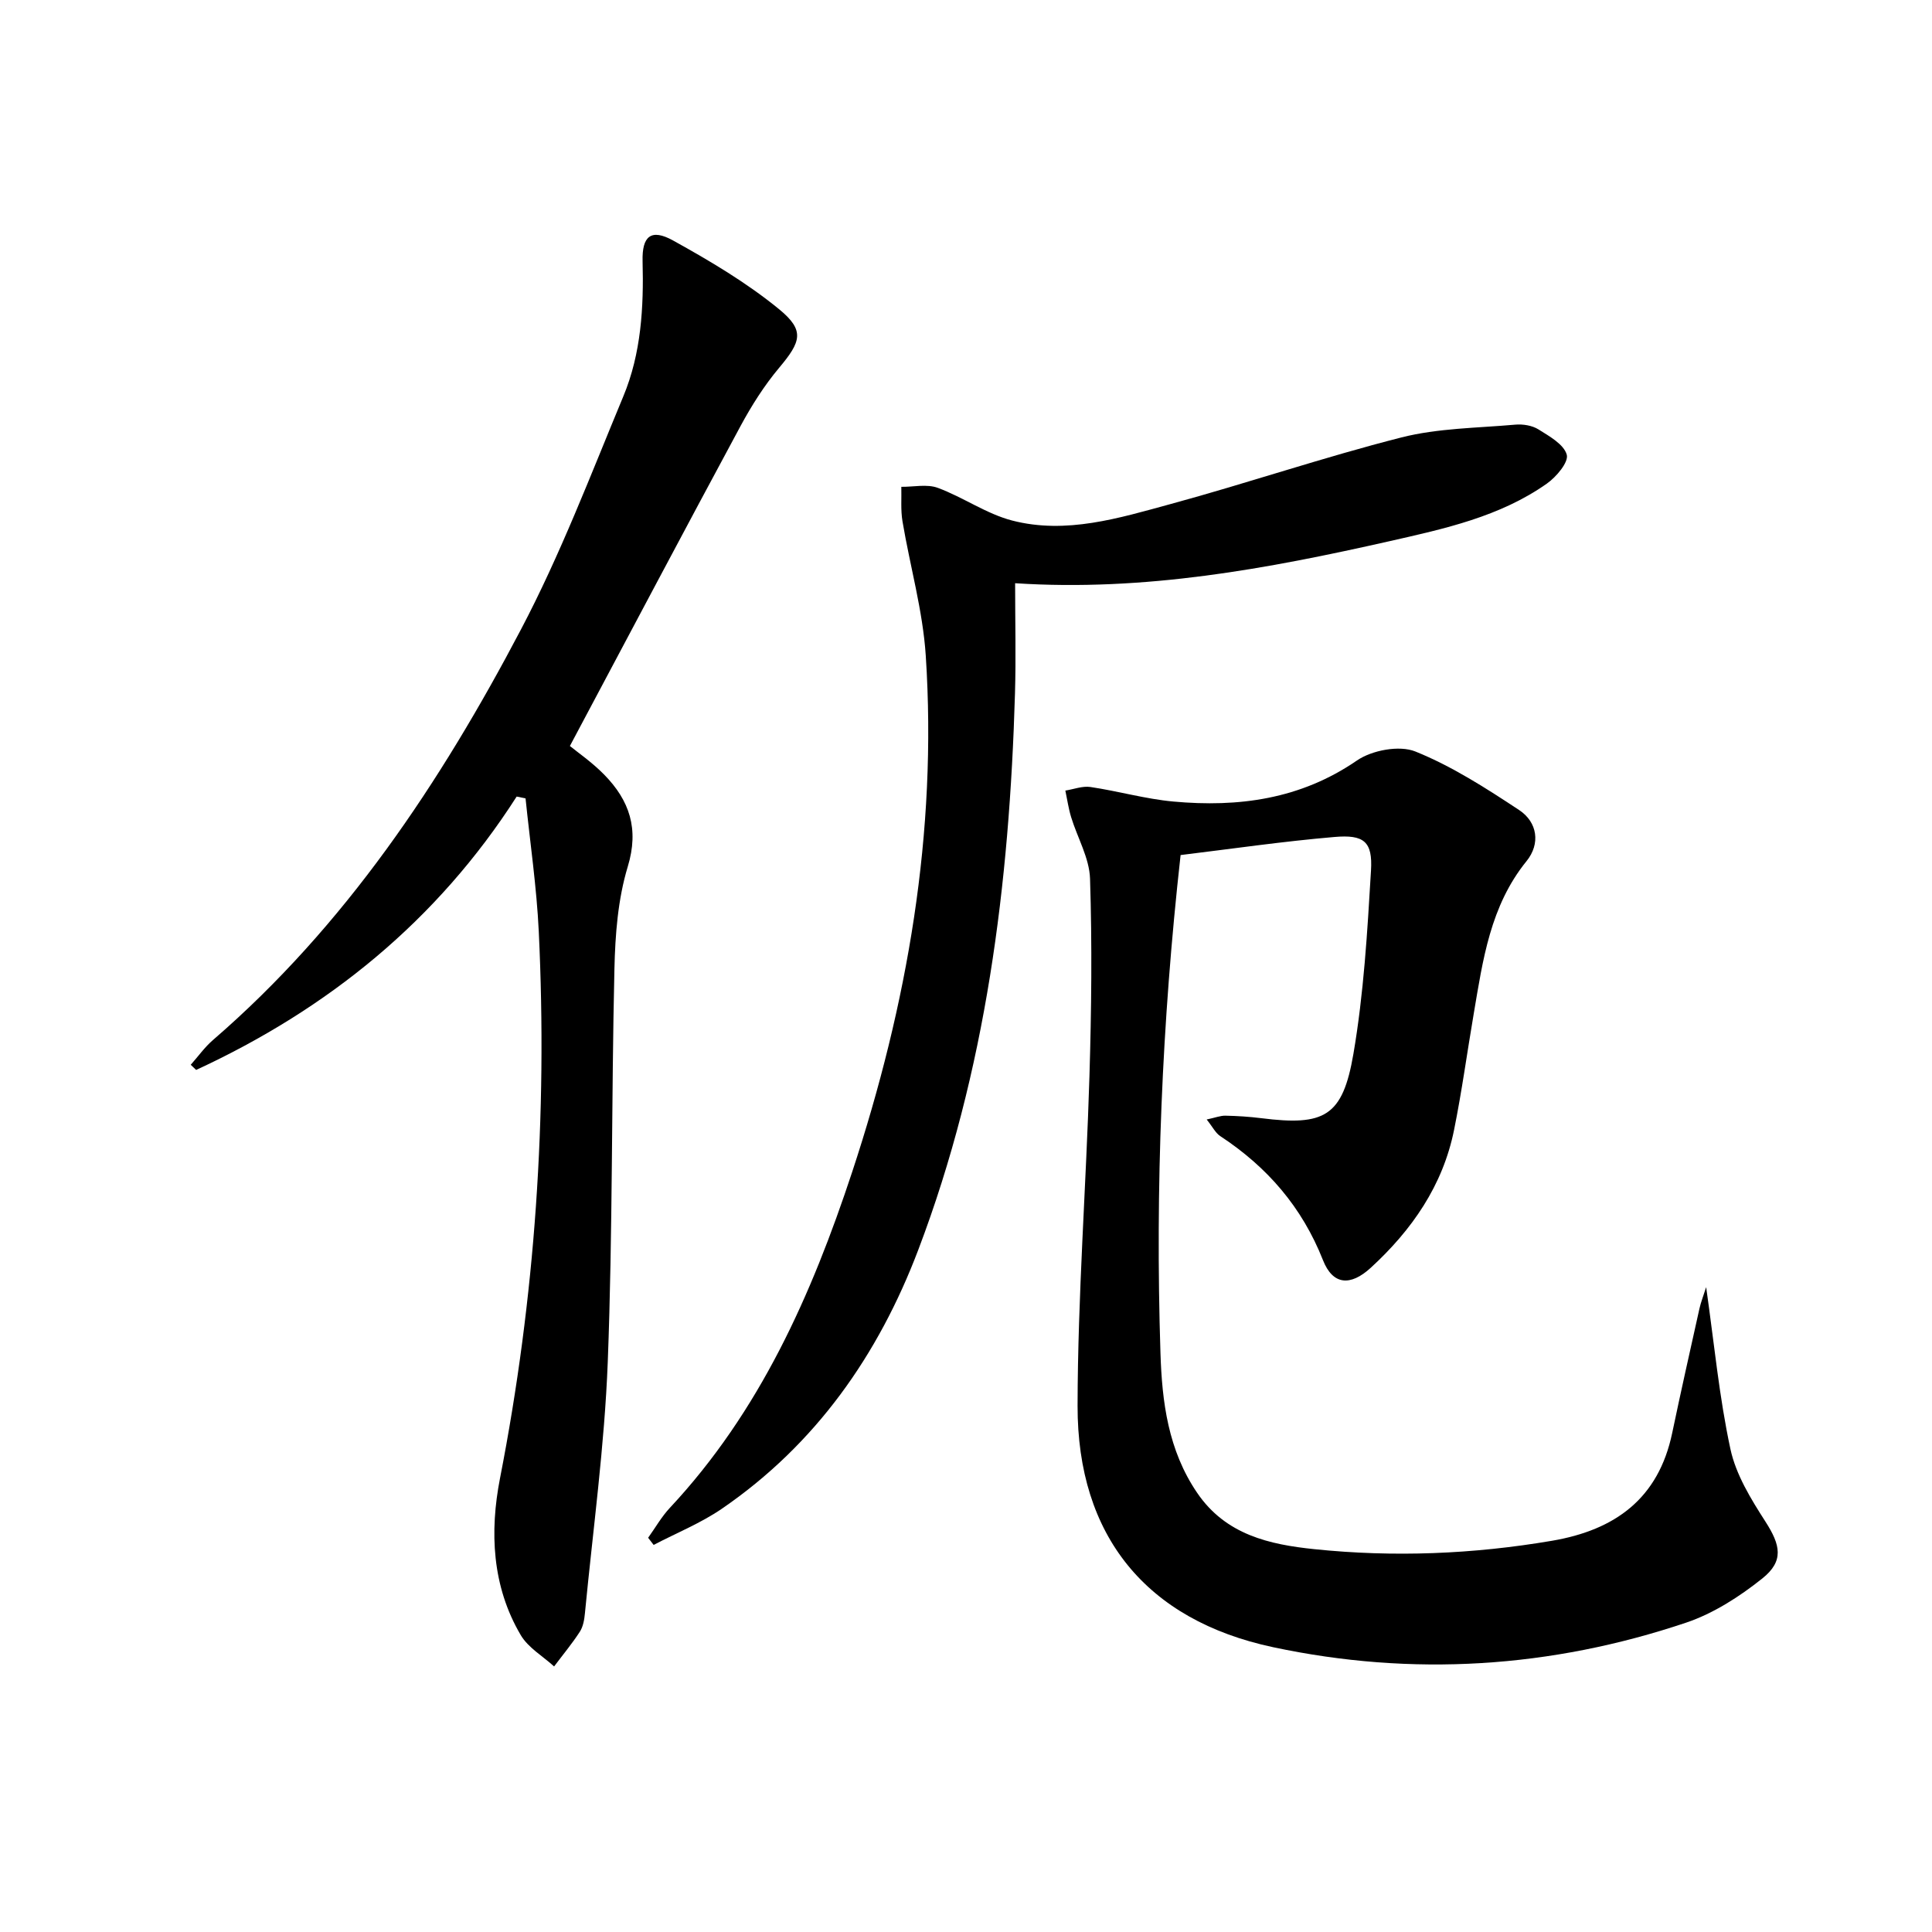 <svg enable-background="new 0 0 400 400" viewBox="0 0 400 400" xmlns="http://www.w3.org/2000/svg"><path d="m244.43 177.03c-3.89 34.88-5.26 68.93-4.17 103.07.32 10.14 1.58 20.14 7.6 28.98 5.92 8.7 14.99 10.7 24.27 11.66 16.43 1.7 32.85 1.04 49.19-1.74 13.1-2.23 22.05-8.75 24.89-22.31 1.8-8.6 3.73-17.17 5.64-25.75.3-1.35.82-2.64 1.39-4.45 1.67 11.68 2.7 22.75 5.03 33.54 1.14 5.29 4.25 10.35 7.25 15.01 3.11 4.84 3.88 8.15-.66 11.77-4.71 3.76-10.1 7.23-15.76 9.14-27.99 9.41-56.68 11.23-85.54 5.08-26.24-5.59-40.51-23.05-40.46-49.99.04-22.76 1.78-45.51 2.46-68.28.41-13.61.56-27.24.12-40.85-.14-4.27-2.61-8.46-3.91-12.72-.55-1.79-.81-3.67-1.2-5.51 1.74-.27 3.54-.99 5.2-.74 5.74.85 11.39 2.48 17.15 3.01 13.5 1.23 26.32-.46 38.01-8.49 3.11-2.14 8.78-3.21 12.11-1.87 7.57 3.05 14.62 7.59 21.48 12.12 3.8 2.51 4.45 6.98 1.53 10.58-7.52 9.28-9.04 20.47-10.93 31.59-1.37 8.02-2.46 16.09-4.07 24.05-2.32 11.52-8.73 20.73-17.25 28.55-4.21 3.86-7.85 3.59-9.89-1.57-4.34-10.99-11.53-19.29-21.27-25.69-.99-.65-1.58-1.91-2.81-3.44 1.79-.38 2.84-.81 3.88-.79 2.48.05 4.98.21 7.44.52 13.06 1.64 16.83-.32 19.06-13.32 2.14-12.5 2.89-25.28 3.64-37.97.36-5.98-1.44-7.47-7.59-6.93-10.56.9-21.07 2.43-31.83 3.74z"/><path d="m106.97 164.92c-16.46 25.71-39.07 43.98-66.36 56.6-.37-.36-.75-.72-1.12-1.07 1.53-1.72 2.88-3.64 4.61-5.13 27.43-23.69 47.1-53.32 63.75-84.98 8.17-15.52 14.46-32.06 21.21-48.3 3.69-8.87 4.23-18.38 3.98-27.95-.14-5.23 1.77-6.81 6.31-4.3 7.64 4.23 15.27 8.75 21.99 14.26 5.36 4.4 4.48 6.72-.03 12.1-3.07 3.66-5.69 7.8-7.97 12.02-11.59 21.5-23.01 43.09-35.35 66.28 1.58 1.3 4.6 3.37 7.12 5.95 5.21 5.33 7.24 11.19 4.86 19.03-2.04 6.73-2.6 14.07-2.76 21.17-.63 27.13-.34 54.28-1.38 81.39-.67 17.38-3.06 34.7-4.73 52.04-.12 1.3-.37 2.74-1.05 3.8-1.62 2.5-3.54 4.8-5.33 7.19-2.34-2.14-5.36-3.87-6.9-6.48-5.98-10.12-6.45-21.46-4.3-32.47 7.31-37.43 9.84-75.13 8.03-113.16-.44-9.23-1.8-18.41-2.74-27.61-.62-.12-1.23-.25-1.84-.38z"/><path d="m210.17 120.75c0 7.95.19 15.41-.03 22.86-1.15 39.35-5.95 78.11-20.03 115.18-8.27 21.77-21.22 40.25-40.66 53.58-4.37 2.99-9.4 5.02-14.12 7.49-.38-.49-.76-.98-1.14-1.48 1.49-2.08 2.77-4.35 4.5-6.2 18.61-19.91 29.33-44.06 37.74-69.53 11.46-34.74 17.64-70.26 15.24-106.9-.61-9.33-3.26-18.53-4.82-27.81-.39-2.33-.18-4.77-.24-7.15 2.53.03 5.31-.61 7.54.21 5.26 1.94 10.05 5.38 15.4 6.77 11.19 2.9 22.11-.5 32.8-3.41 15.99-4.35 31.72-9.71 47.78-13.79 7.6-1.93 15.69-1.95 23.58-2.65 1.58-.14 3.49.16 4.79.97 2.27 1.42 5.28 3.1 5.88 5.25.43 1.54-2.17 4.62-4.14 6-9.73 6.85-21.18 9.33-32.52 11.9-25.28 5.71-50.7 10.46-77.55 8.71z"/></svg>
